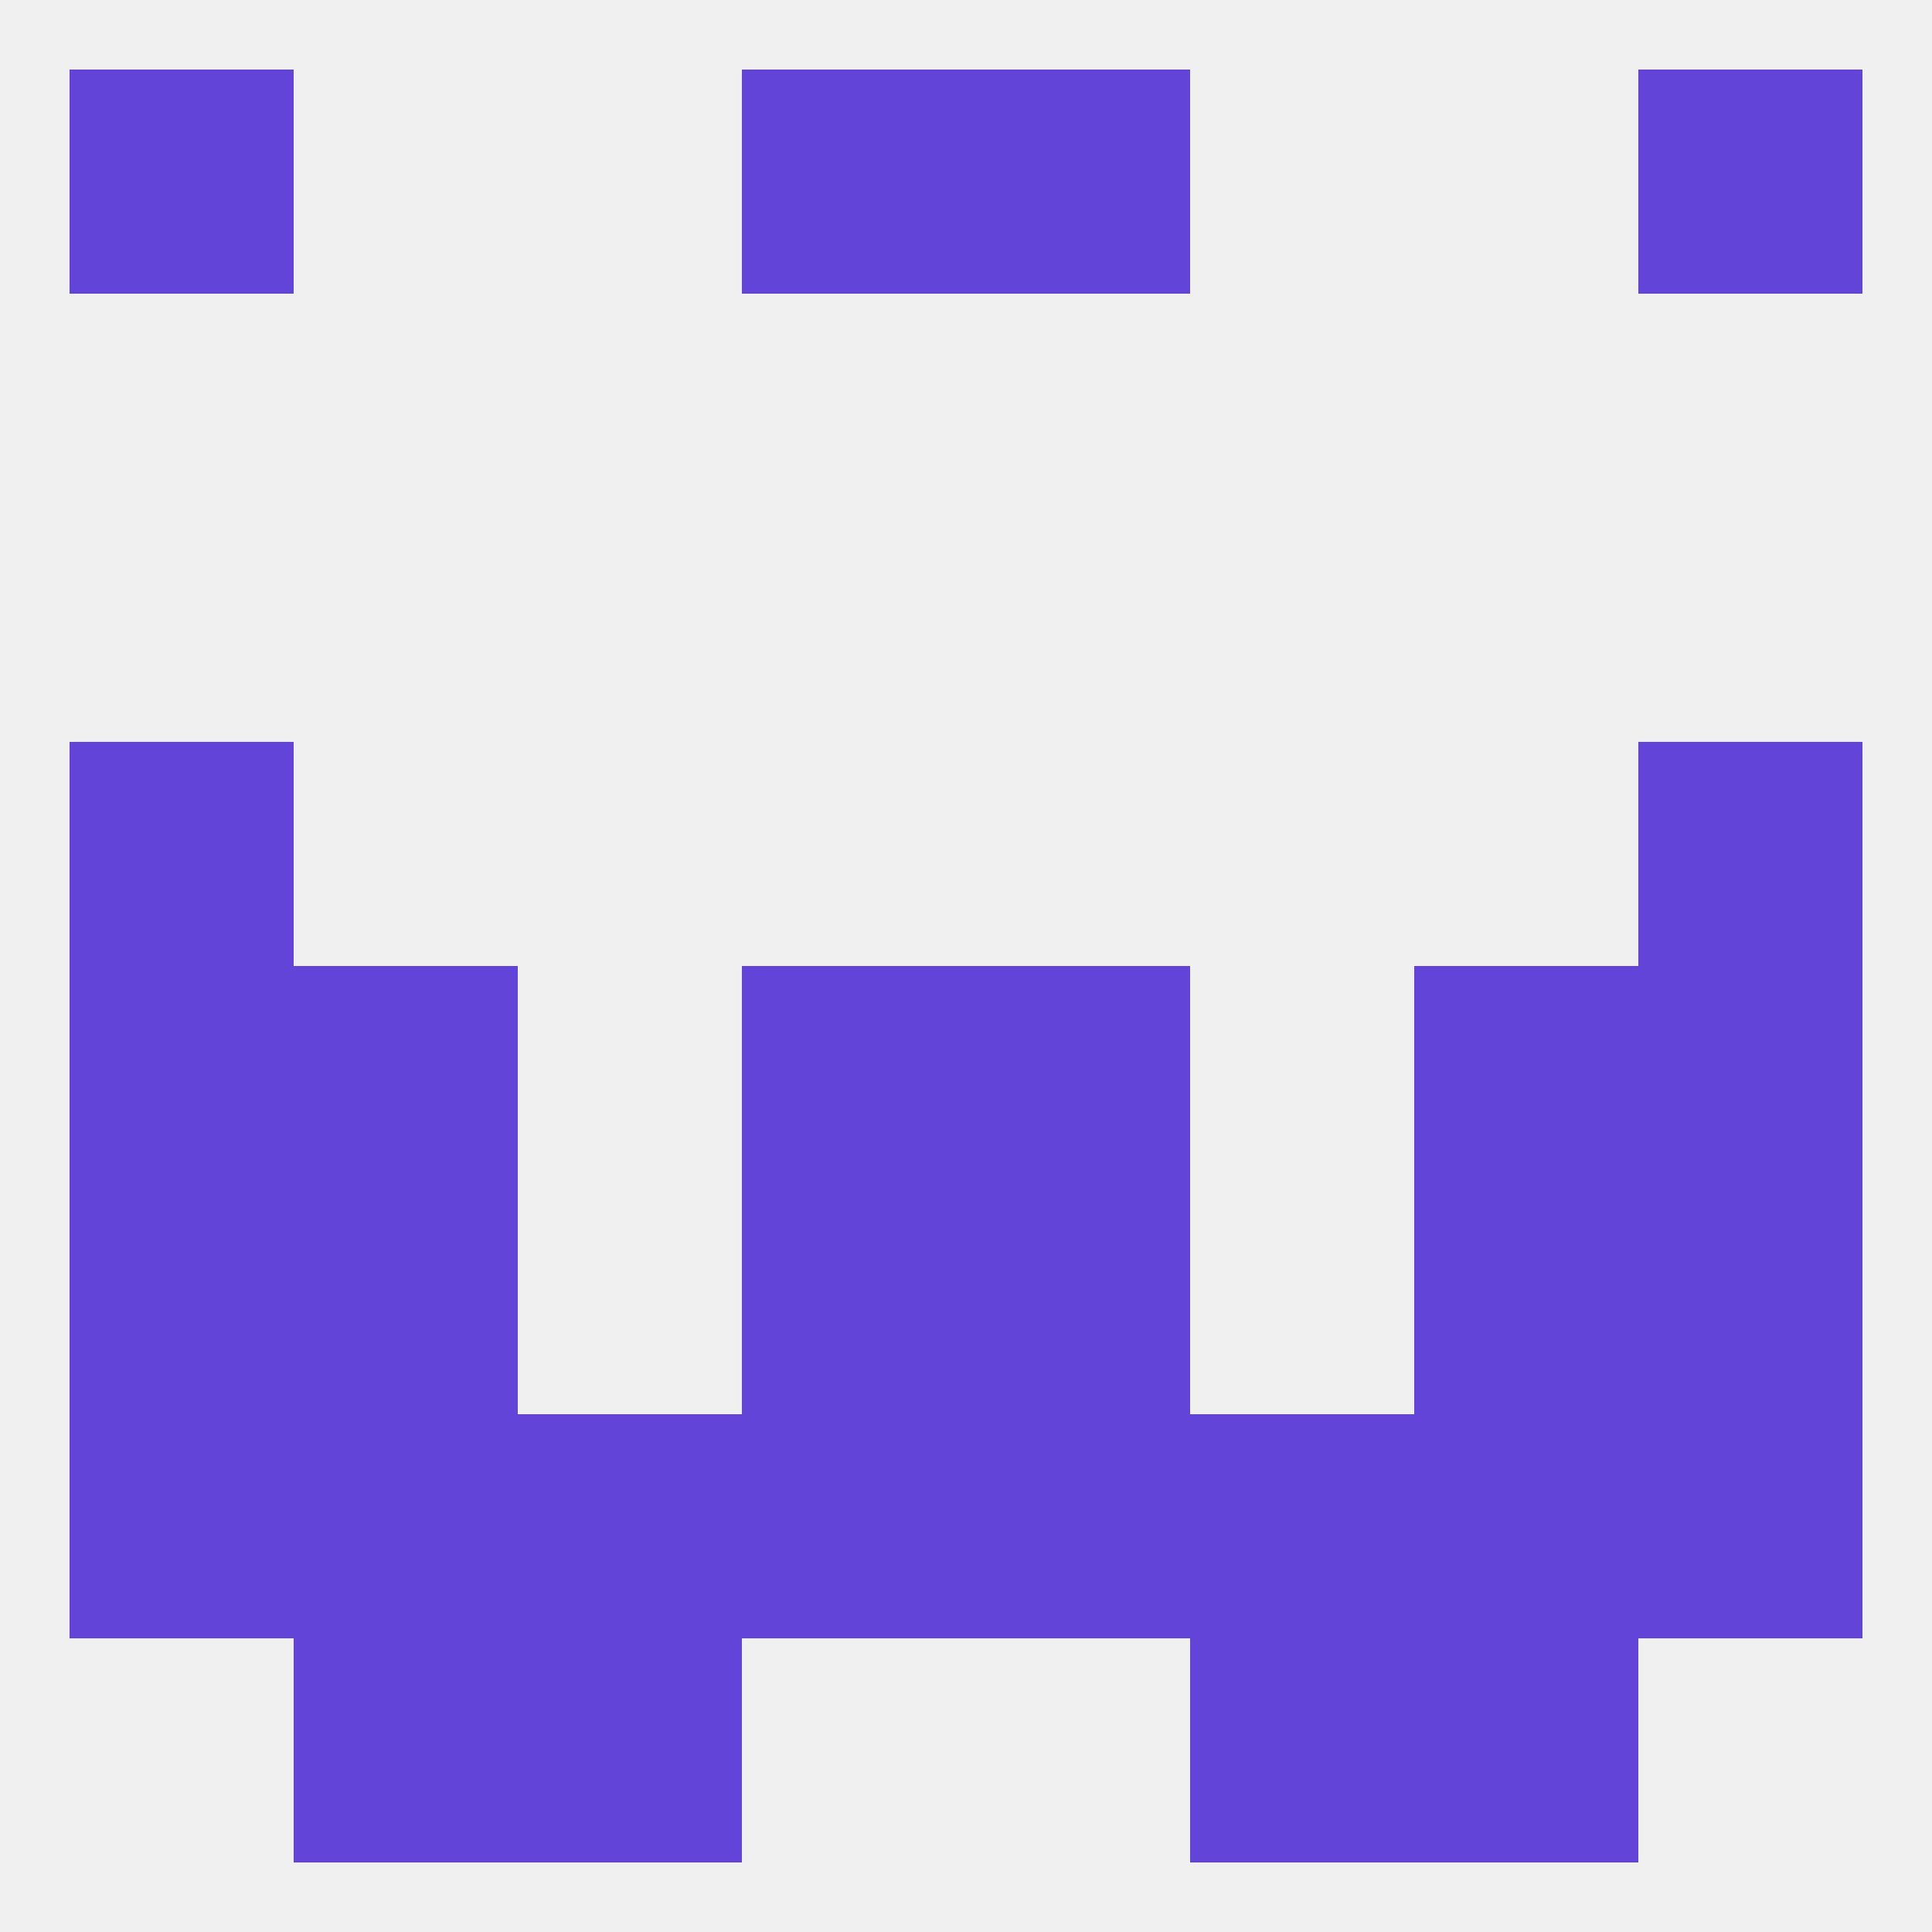 
<!--   <?xml version="1.0"?> -->
<svg version="1.1" baseprofile="full" xmlns="http://www.w3.org/2000/svg" xmlns:xlink="http://www.w3.org/1999/xlink" xmlns:ev="http://www.w3.org/2001/xml-events" width="250" height="250" viewBox="0 0 250 250" >
	<rect width="100%" height="100%" fill="rgba(240,240,240,255)"/>

	<rect x="38" y="125" width="29" height="29" fill="rgba(98,68,216,255)"/>
	<rect x="183" y="125" width="29" height="29" fill="rgba(98,68,216,255)"/>
	<rect x="9" y="125" width="29" height="29" fill="rgba(98,68,216,255)"/>
	<rect x="212" y="125" width="29" height="29" fill="rgba(98,68,216,255)"/>
	<rect x="96" y="125" width="29" height="29" fill="rgba(98,68,216,255)"/>
	<rect x="125" y="125" width="29" height="29" fill="rgba(98,68,216,255)"/>
	<rect x="96" y="183" width="29" height="29" fill="rgba(98,68,216,255)"/>
	<rect x="125" y="183" width="29" height="29" fill="rgba(98,68,216,255)"/>
	<rect x="183" y="183" width="29" height="29" fill="rgba(98,68,216,255)"/>
	<rect x="9" y="183" width="29" height="29" fill="rgba(98,68,216,255)"/>
	<rect x="212" y="183" width="29" height="29" fill="rgba(98,68,216,255)"/>
	<rect x="38" y="183" width="29" height="29" fill="rgba(98,68,216,255)"/>
	<rect x="67" y="183" width="29" height="29" fill="rgba(98,68,216,255)"/>
	<rect x="154" y="183" width="29" height="29" fill="rgba(98,68,216,255)"/>
	<rect x="183" y="154" width="29" height="29" fill="rgba(98,68,216,255)"/>
	<rect x="96" y="154" width="29" height="29" fill="rgba(98,68,216,255)"/>
	<rect x="125" y="154" width="29" height="29" fill="rgba(98,68,216,255)"/>
	<rect x="9" y="154" width="29" height="29" fill="rgba(98,68,216,255)"/>
	<rect x="212" y="154" width="29" height="29" fill="rgba(98,68,216,255)"/>
	<rect x="38" y="154" width="29" height="29" fill="rgba(98,68,216,255)"/>
	<rect x="67" y="212" width="29" height="29" fill="rgba(98,68,216,255)"/>
	<rect x="154" y="212" width="29" height="29" fill="rgba(98,68,216,255)"/>
	<rect x="38" y="212" width="29" height="29" fill="rgba(98,68,216,255)"/>
	<rect x="183" y="212" width="29" height="29" fill="rgba(98,68,216,255)"/>
	<rect x="96" y="9" width="29" height="29" fill="rgba(98,68,216,255)"/>
	<rect x="125" y="9" width="29" height="29" fill="rgba(98,68,216,255)"/>
	<rect x="9" y="9" width="29" height="29" fill="rgba(98,68,216,255)"/>
	<rect x="212" y="9" width="29" height="29" fill="rgba(98,68,216,255)"/>
	<rect x="212" y="96" width="29" height="29" fill="rgba(98,68,216,255)"/>
	<rect x="9" y="96" width="29" height="29" fill="rgba(98,68,216,255)"/>
</svg>